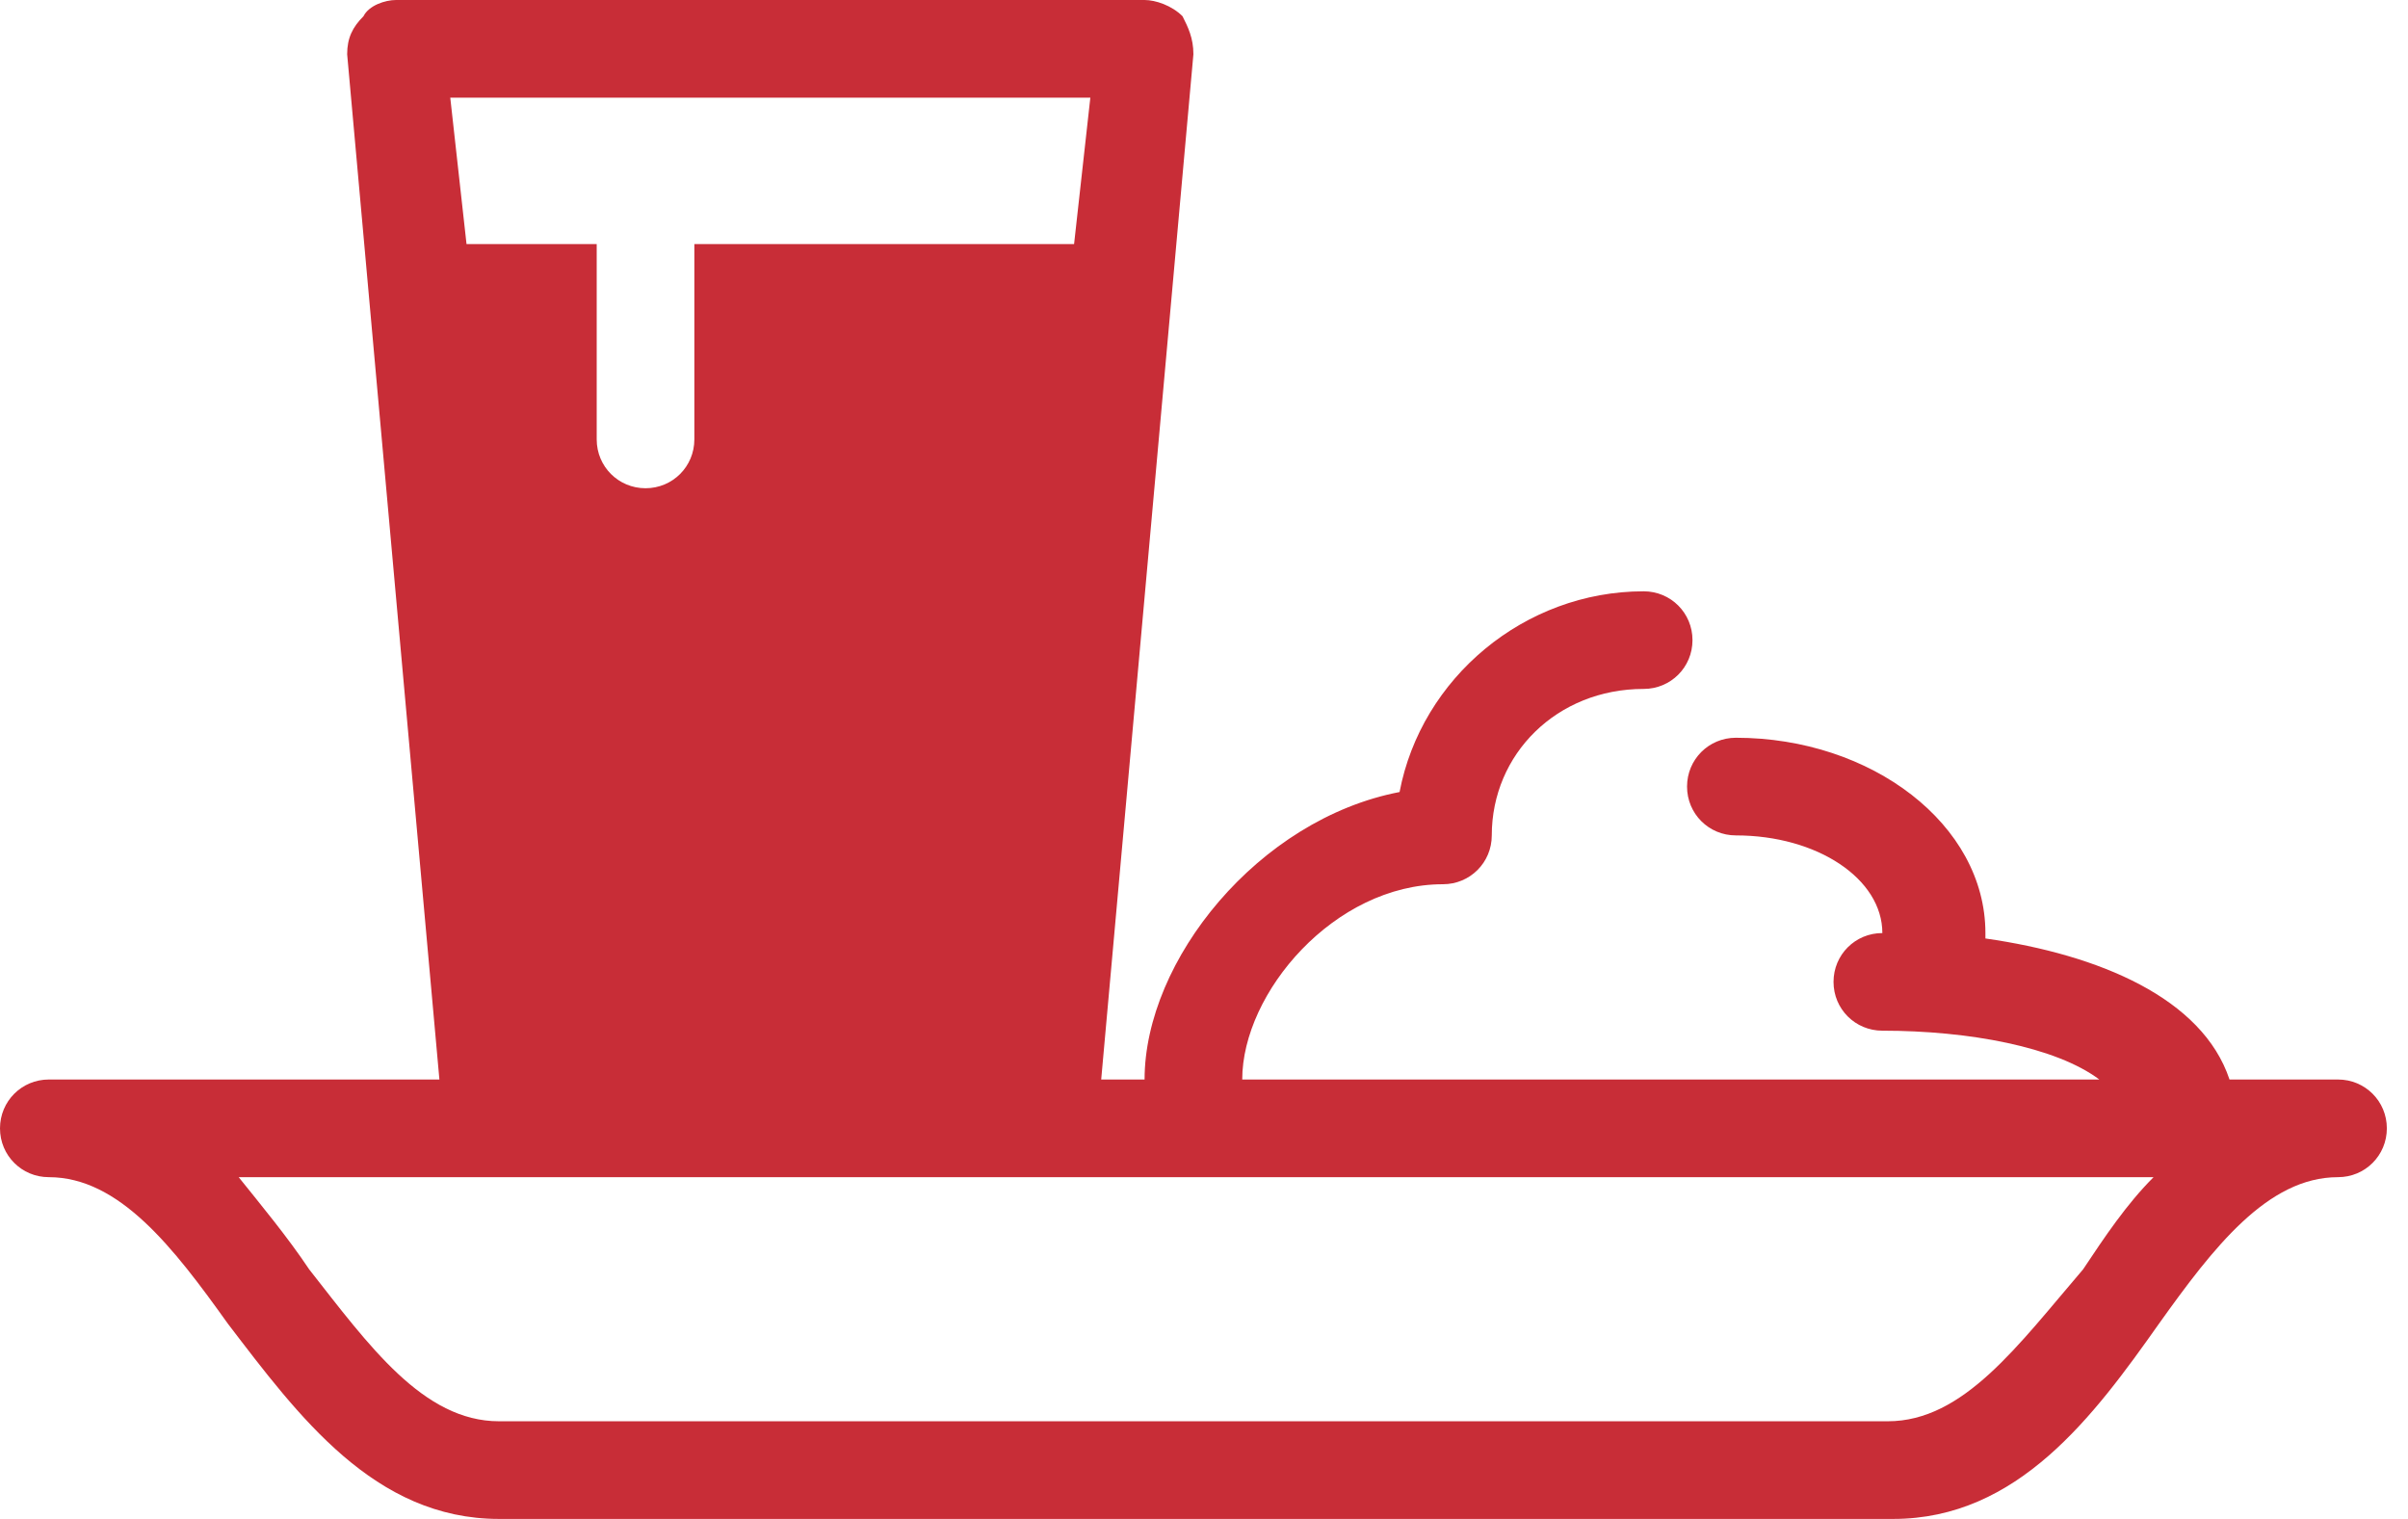<?xml version="1.0" encoding="UTF-8"?> <svg xmlns="http://www.w3.org/2000/svg" width="65" height="41" viewBox="0 0 65 41" fill="none"><path fill-rule="evenodd" clip-rule="evenodd" d="M50.957 38.364H13.471C11.421 38.364 9.957 36.314 8.346 34.264C7.761 33.386 7.029 32.507 6.443 31.775H58.132C57.4 32.507 56.814 33.386 56.229 34.264C54.471 36.314 53.007 38.364 50.957 38.364ZM29.432 2.636L28.993 6.589H18.743V11.861C18.743 12.593 18.157 13.179 17.425 13.179C16.693 13.179 16.107 12.593 16.107 11.861V6.589H12.593L12.154 2.636H29.432ZM63.111 29.139H60.182C59.45 26.943 56.668 25.771 53.593 25.332V25.186C53.593 22.257 50.518 19.914 46.857 19.914C46.125 19.914 45.539 20.5 45.539 21.232C45.539 21.964 46.125 22.55 46.857 22.55C49.054 22.55 50.811 23.721 50.811 25.186C50.079 25.186 49.493 25.771 49.493 26.504C49.493 27.236 50.079 27.821 50.811 27.821C53.154 27.821 55.496 28.261 56.668 29.139H33.532C33.532 26.796 36.021 23.868 38.95 23.868C39.682 23.868 40.268 23.282 40.268 22.55C40.268 20.354 42.025 18.596 44.368 18.596C45.1 18.596 45.686 18.011 45.686 17.279C45.686 16.546 45.1 15.961 44.368 15.961C41.146 15.961 38.364 18.304 37.779 21.379C33.971 22.111 30.896 25.918 30.896 29.139H29.725L32.214 1.464C32.214 1.025 32.068 0.732 31.921 0.439C31.629 0.146 31.189 0 30.896 0H10.689C10.396 0 9.957 0.146 9.811 0.439C9.518 0.732 9.371 1.025 9.371 1.464L11.861 29.139H1.318C0.586 29.139 0 29.725 0 30.457C0 31.189 0.586 31.775 1.318 31.775C3.221 31.775 4.686 33.679 6.15 35.729C8.054 38.218 10.104 41 13.471 41H51.104C54.471 41 56.521 38.218 58.279 35.729C59.743 33.679 61.207 31.775 63.111 31.775C63.843 31.775 64.429 31.189 64.429 30.457C64.429 29.725 63.843 29.139 63.111 29.139Z" fill="#C82D37"></path></svg> 
